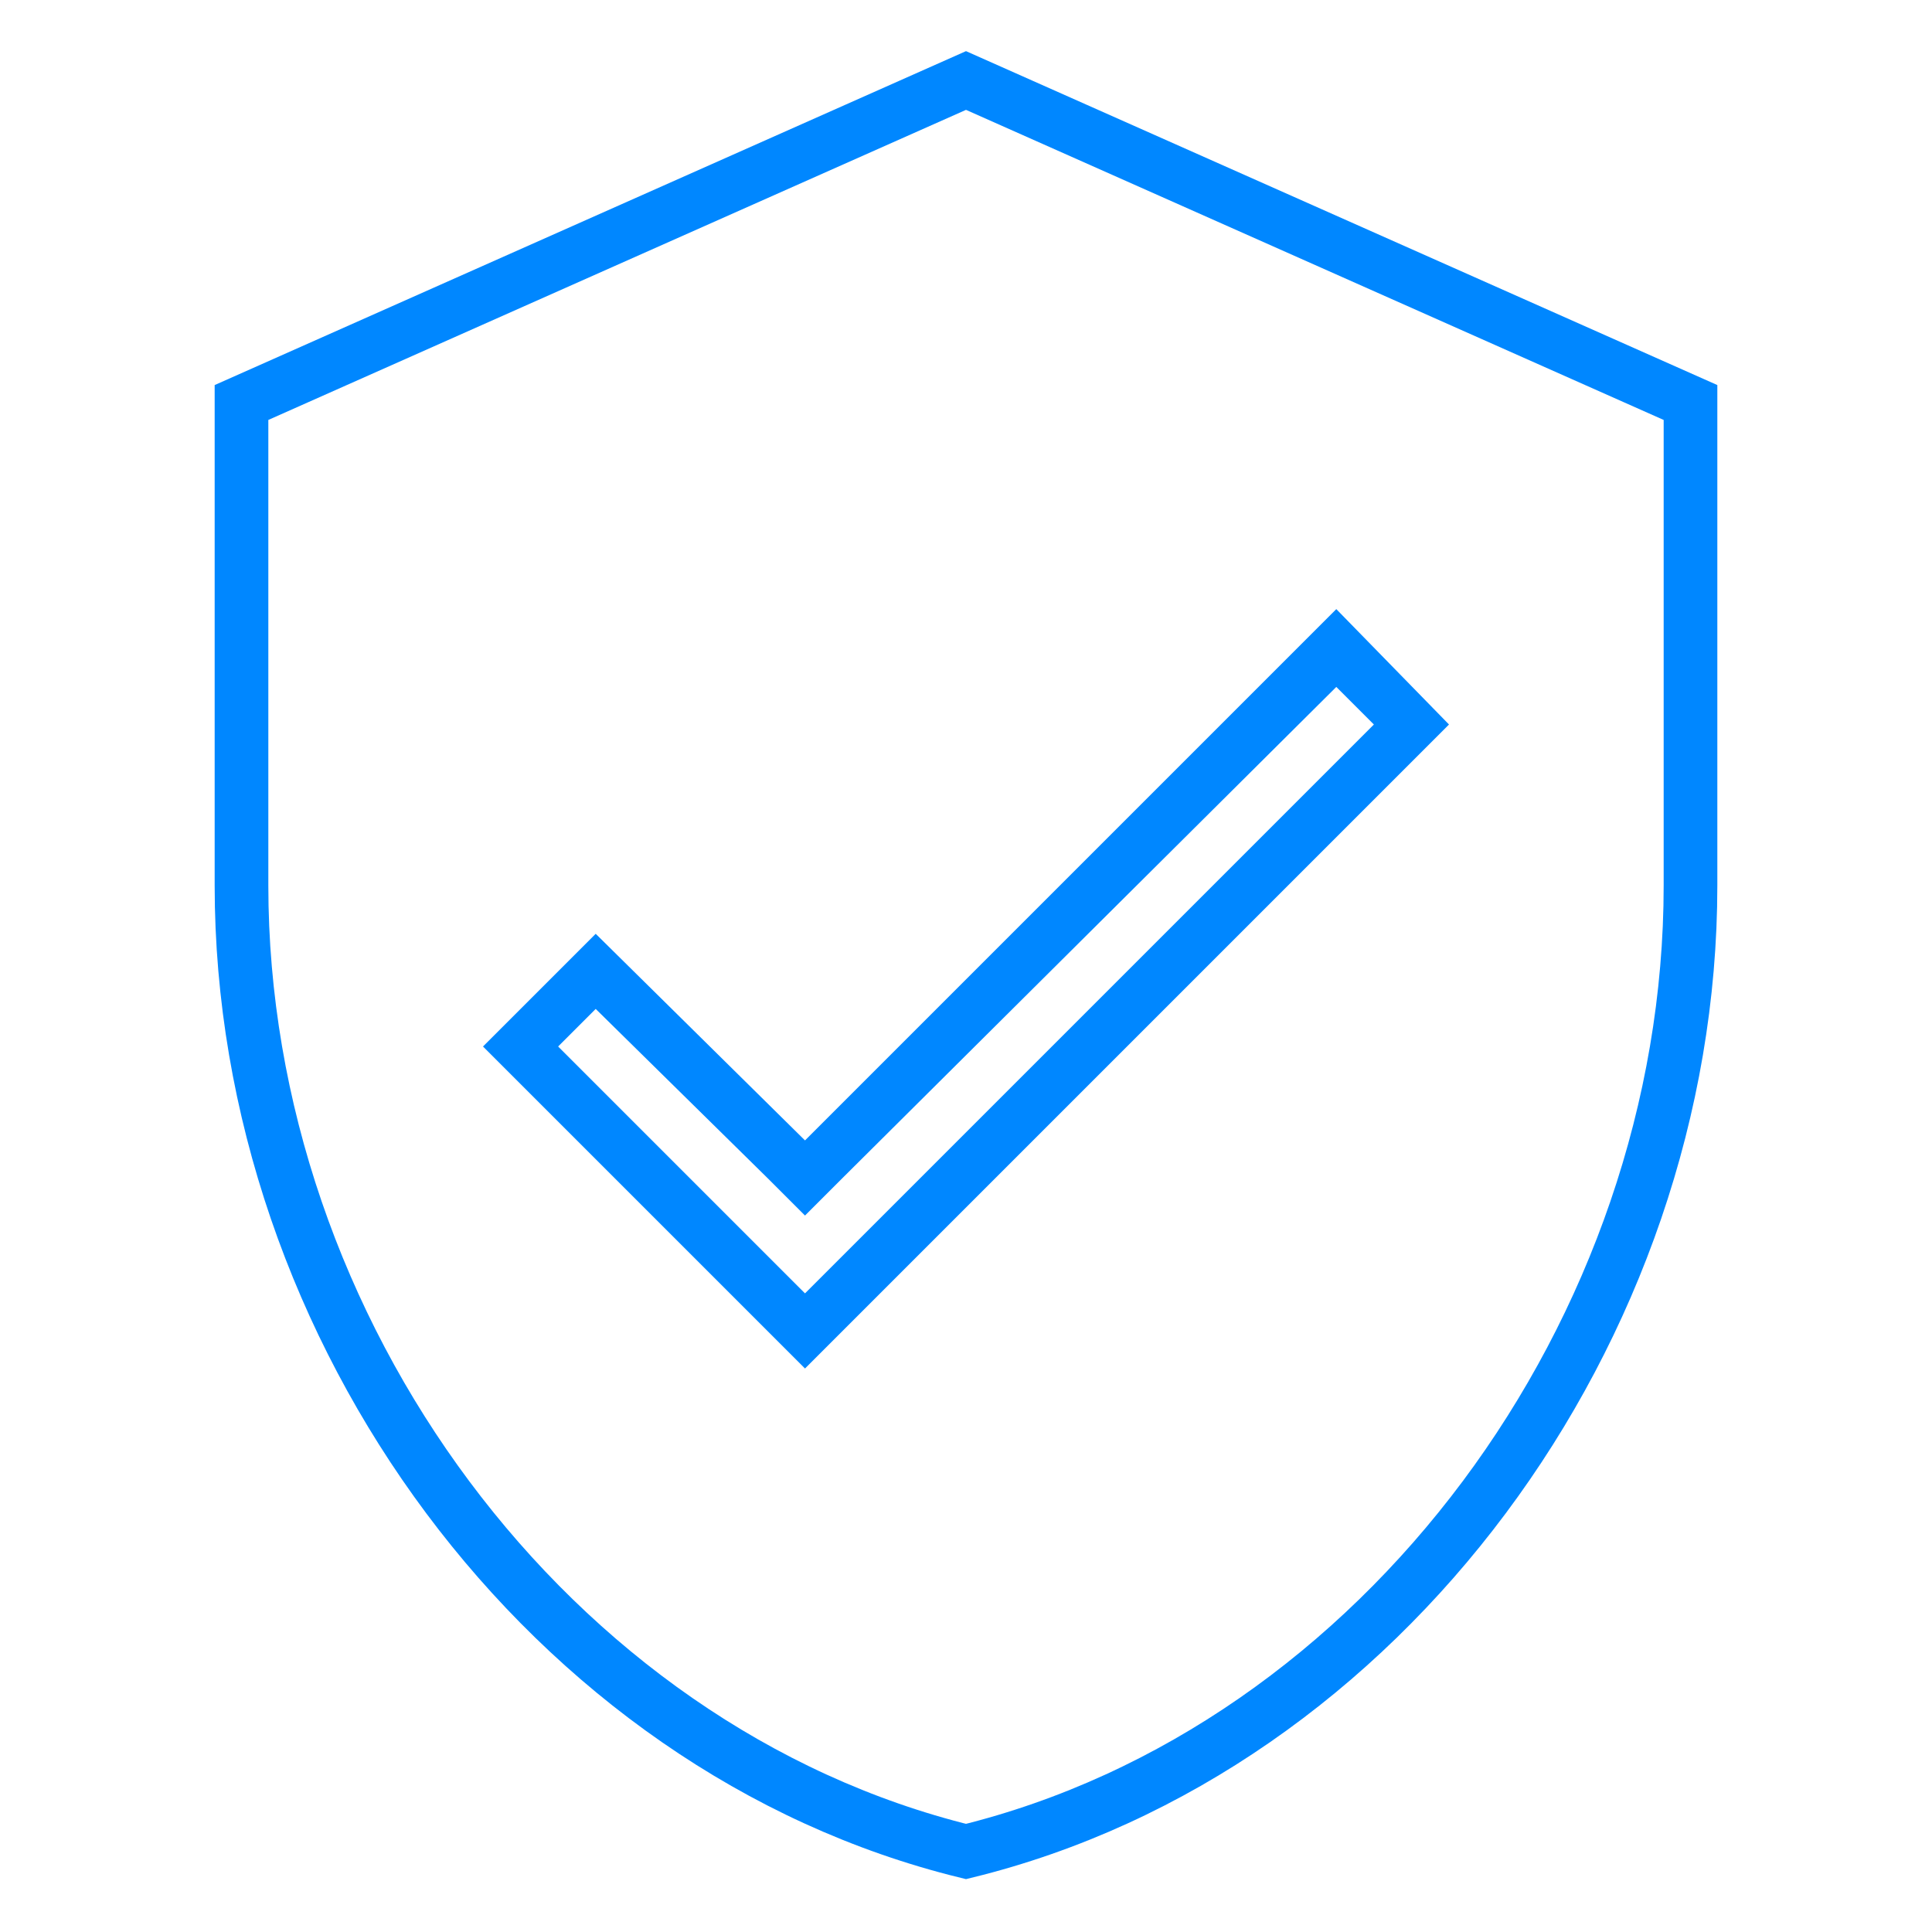 <?xml version="1.0" encoding="utf-8"?>
<!-- Generator: Adobe Illustrator 24.0.3, SVG Export Plug-In . SVG Version: 6.00 Build 0)  -->
<svg version="1.1" id="图层_1" xmlns="http://www.w3.org/2000/svg" xmlns:xlink="http://www.w3.org/1999/xlink" x="0px" y="0px"
	 viewBox="0 0 72 72" style="enable-background:new 0 0 72 72;" xml:space="preserve">
<style type="text/css">
	.st0{fill:none;}
	.st1{fill:none;stroke:#0087FF;stroke-width:2;stroke-miterlimit:10;}
	.st2{fill:#0087FF;}
</style>
<path class="st0" d="M0,0h72v72H0V0z"/>
<path class="st1" d="M36,3L9,15v18c0,16.6,11.5,32.2,27,36c15.5-3.8,27-19.4,27-36V15L36,3z"/>
<g>
	<path class="st2" d="M49.8,25.6l1.4,1.4L30,48.2L20.8,39l1.4-1.4l6.4,6.3l1.4,1.4l1.4-1.4L49.8,25.6 M49.8,22.7L30,42.5l-7.8-7.7
		L18,39l12,12l24-24L49.8,22.7L49.8,22.7z"/>
</g>
</svg>
